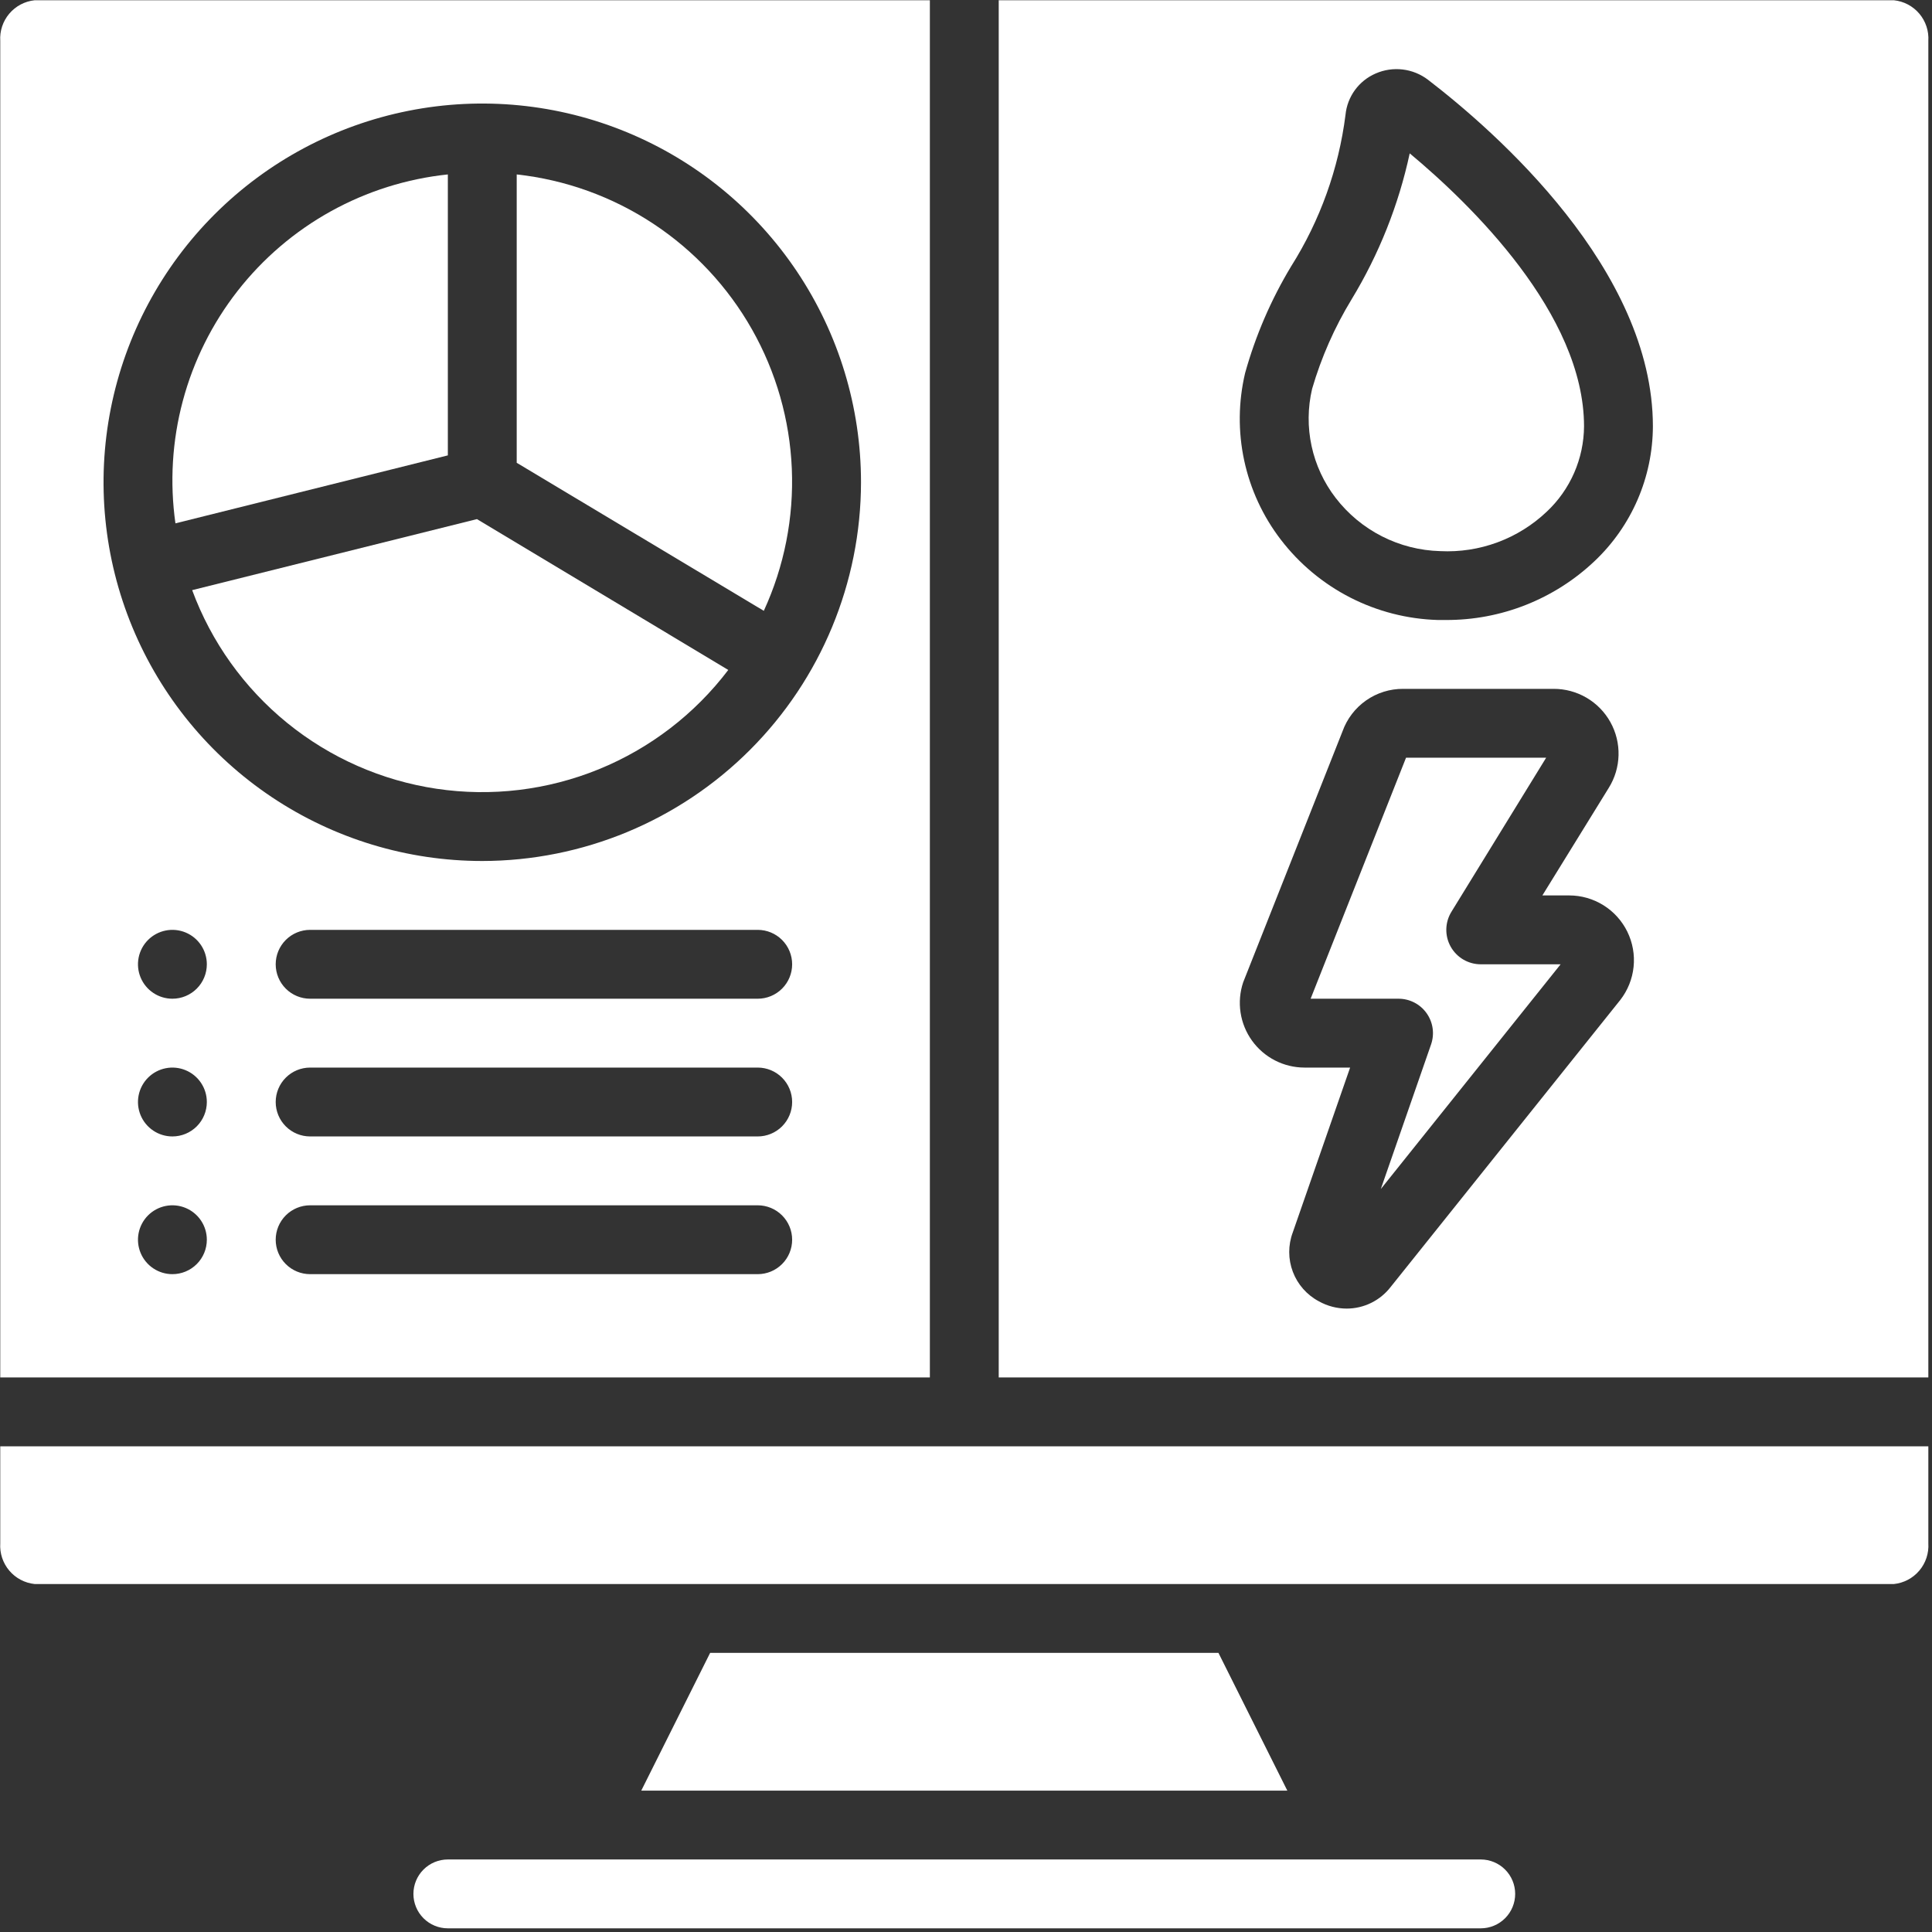 <?xml version="1.0" encoding="UTF-8"?> <svg xmlns="http://www.w3.org/2000/svg" width="513" height="513" viewBox="0 0 513 513" fill="none"><rect x="0" y="0" width="513" height="513" fill="#333333" stroke="none"/><path d="M393.179 493.741H118.916C116.491 493.741 114.166 494.704 112.451 496.419C110.737 498.133 109.773 500.458 109.773 502.883C109.773 505.308 110.737 507.633 112.451 509.348C114.166 511.062 116.491 512.025 118.916 512.025H393.179C395.604 512.025 397.929 511.062 399.644 509.348C401.358 507.633 402.321 505.308 402.321 502.883C402.321 500.458 401.358 498.133 399.644 496.419C397.929 494.704 395.604 493.741 393.179 493.741Z" fill="white"></path><path d="M246.905 0.066H9.21C6.585 0.337 4.167 1.614 2.463 3.629C0.759 5.643 -0.1 8.239 0.068 10.872V365.751H246.905V0.066ZM45.779 338.325C43.97 338.325 42.203 337.789 40.7 336.784C39.196 335.78 38.024 334.352 37.332 332.681C36.64 331.011 36.459 329.173 36.812 327.399C37.165 325.626 38.036 323.997 39.314 322.718C40.593 321.44 42.222 320.569 43.995 320.216C45.768 319.864 47.607 320.045 49.277 320.737C50.948 321.428 52.375 322.6 53.38 324.104C54.385 325.607 54.921 327.375 54.921 329.183C54.921 331.607 53.958 333.933 52.243 335.647C50.529 337.362 48.203 338.325 45.779 338.325ZM45.779 301.756C43.97 301.756 42.203 301.22 40.7 300.216C39.196 299.211 38.024 297.783 37.332 296.113C36.64 294.442 36.459 292.604 36.812 290.831C37.165 289.057 38.036 287.428 39.314 286.15C40.593 284.871 42.222 284.001 43.995 283.648C45.768 283.295 47.607 283.476 49.277 284.168C50.948 284.86 52.375 286.032 53.38 287.535C54.385 289.039 54.921 290.806 54.921 292.614C54.921 295.039 53.958 297.364 52.243 299.079C50.529 300.793 48.203 301.756 45.779 301.756ZM45.779 265.188C43.97 265.188 42.203 264.652 40.7 263.647C39.196 262.643 38.024 261.215 37.332 259.544C36.64 257.874 36.459 256.036 36.812 254.262C37.165 252.489 38.036 250.86 39.314 249.581C40.593 248.303 42.222 247.432 43.995 247.079C45.768 246.727 47.607 246.908 49.277 247.6C50.948 248.292 52.375 249.463 53.38 250.967C54.385 252.47 54.921 254.238 54.921 256.046C54.921 258.47 53.958 260.796 52.243 262.51C50.529 264.225 48.203 265.188 45.779 265.188ZM201.195 338.325H82.347C79.922 338.325 77.597 337.362 75.883 335.647C74.168 333.933 73.205 331.607 73.205 329.183C73.205 326.758 74.168 324.433 75.883 322.718C77.597 321.004 79.922 320.041 82.347 320.041H201.195C203.619 320.041 205.945 321.004 207.659 322.718C209.374 324.433 210.337 326.758 210.337 329.183C210.337 331.607 209.374 333.933 207.659 335.647C205.945 337.362 203.619 338.325 201.195 338.325ZM201.195 301.756H82.347C79.922 301.756 77.597 300.793 75.883 299.079C74.168 297.364 73.205 295.039 73.205 292.614C73.205 290.19 74.168 287.864 75.883 286.15C77.597 284.435 79.922 283.472 82.347 283.472H201.195C203.619 283.472 205.945 284.435 207.659 286.15C209.374 287.864 210.337 290.19 210.337 292.614C210.337 295.039 209.374 297.364 207.659 299.079C205.945 300.793 203.619 301.756 201.195 301.756ZM201.195 265.188H82.347C79.922 265.188 77.597 264.225 75.883 262.51C74.168 260.796 73.205 258.47 73.205 256.046C73.205 253.621 74.168 251.296 75.883 249.581C77.597 247.867 79.922 246.904 82.347 246.904H201.195C203.619 246.904 205.945 247.867 207.659 249.581C209.374 251.296 210.337 253.621 210.337 256.046C210.337 258.47 209.374 260.796 207.659 262.51C205.945 264.225 203.619 265.188 201.195 265.188ZM128.058 228.619C108.168 228.619 88.725 222.721 72.188 211.671C55.65 200.621 42.761 184.916 35.149 166.54C27.538 148.164 25.546 127.945 29.427 108.437C33.307 88.93 42.885 71.011 56.949 56.947C71.013 42.883 88.931 33.305 108.439 29.425C127.946 25.545 148.166 27.536 166.542 35.148C184.917 42.759 200.623 55.648 211.673 72.186C222.723 88.724 228.621 108.167 228.621 128.056C228.59 154.717 217.984 180.278 199.132 199.13C180.279 217.983 154.719 228.588 128.058 228.619Z" fill="white"></path><path d="M137.2 46.316V122.882L202.813 162.193C208.248 150.378 210.797 137.44 210.25 124.447C209.704 111.453 206.077 98.775 199.669 87.459C193.261 76.142 184.255 66.51 173.394 59.357C162.533 52.204 150.127 47.734 137.2 46.316Z" fill="white"></path><path d="M188.56 438.888L170.276 475.457H341.819L323.534 438.888H188.56Z" fill="white"></path><path d="M118.916 46.316C108.004 47.46 97.436 50.791 87.84 56.109C78.245 61.428 69.82 68.627 63.069 77.274C56.317 85.922 51.378 95.841 48.545 106.44C45.713 117.039 45.046 128.1 46.583 138.963L118.916 120.916V46.316Z" fill="white"></path><path d="M502.885 0.066H265.189V365.751H512.027V10.872C512.194 8.239 511.336 5.643 509.632 3.629C507.927 1.614 505.509 0.337 502.885 0.066ZM430.232 265.517L369.273 341.707C367.894 343.498 366.123 344.949 364.096 345.947C362.069 346.946 359.84 347.466 357.58 347.467C354.997 347.459 352.458 346.795 350.202 345.538C347.023 343.852 344.565 341.067 343.288 337.703C342.012 334.338 342.003 330.624 343.263 327.254L358.494 283.472H346.39C343.665 283.471 340.979 282.822 338.555 281.579C336.13 280.336 334.036 278.534 332.444 276.322C330.853 274.11 329.81 271.552 329.403 268.858C328.995 266.163 329.233 263.411 330.099 260.827L356.474 194.19C357.661 190.871 359.851 188.002 362.74 185.981C365.629 183.96 369.075 182.886 372.6 182.909H412.533C415.607 182.901 418.626 183.717 421.277 185.271C423.929 186.826 426.115 189.063 427.608 191.749C429.102 194.436 429.848 197.473 429.769 200.546C429.69 203.618 428.79 206.614 427.16 209.22L409.544 237.762H416.656C419.876 237.761 423.031 238.664 425.763 240.369C428.494 242.073 430.692 244.51 432.107 247.402C433.522 250.294 434.096 253.526 433.764 256.728C433.433 259.931 432.209 262.976 430.232 265.517ZM423.403 148.992C412.731 159.104 398.565 164.704 383.863 164.625C383.159 164.625 382.465 164.625 381.761 164.625C373.669 164.387 365.732 162.35 358.526 158.663C351.32 154.975 345.026 149.729 340.1 143.305C335.332 137.097 332.007 129.905 330.365 122.251C328.724 114.598 328.808 106.675 330.61 99.057C333.386 89.102 337.497 79.568 342.834 70.717C350.53 58.526 355.458 44.794 357.269 30.491C357.5 28.116 358.363 25.846 359.768 23.916C361.173 21.987 363.069 20.47 365.259 19.521C367.517 18.528 369.999 18.159 372.448 18.452C374.897 18.744 377.222 19.688 379.183 21.185C397.138 34.98 438.89 71.558 438.89 113.218C438.865 119.919 437.48 126.545 434.818 132.694C432.156 138.844 428.272 144.388 423.403 148.992Z" fill="white"></path><path d="M374.319 40.721C371.373 54.412 366.157 67.514 358.887 79.484C354.361 86.911 350.836 94.904 348.401 103.254C347.228 108.239 347.18 113.423 348.26 118.429C349.34 123.436 351.521 128.139 354.645 132.197C357.931 136.47 362.128 139.956 366.931 142.403C371.734 144.849 377.022 146.194 382.41 146.34C387.59 146.6 392.768 145.805 397.632 144.004C402.496 142.203 406.943 139.434 410.705 135.863C413.804 132.957 416.28 129.451 417.982 125.558C419.684 121.665 420.576 117.467 420.606 113.218C420.606 83.351 390.437 54.151 374.319 40.721Z" fill="white"></path><path d="M51.026 156.698C56.123 170.5 64.837 182.677 76.255 191.956C87.673 201.235 101.376 207.273 115.928 209.44C130.48 211.606 145.348 209.82 158.973 204.27C172.599 198.719 184.482 189.608 193.378 177.89L126.641 137.838L51.026 156.698Z" fill="white"></path><path d="M0.068 409.798C-0.1 412.431 0.759 415.027 2.463 417.042C4.167 419.056 6.585 420.333 9.21 420.604H502.885C505.509 420.333 507.927 419.056 509.632 417.042C511.336 415.027 512.194 412.431 512.027 409.798V384.035H0.068V409.798Z" fill="white"></path><path d="M385.198 251.365C384.404 249.945 384.003 248.339 384.037 246.713C384.071 245.087 384.538 243.499 385.39 242.113L410.549 201.193H373.341L348.008 265.188H371.348C372.806 265.187 374.244 265.536 375.54 266.204C376.836 266.873 377.954 267.841 378.799 269.03C379.645 270.218 380.194 271.591 380.401 273.035C380.607 274.479 380.465 275.951 379.987 277.329L366.64 315.726L414.389 256.046H393.179C391.553 256.046 389.956 255.612 388.553 254.79C387.15 253.967 385.992 252.785 385.198 251.365Z" fill="white"></path></svg> 